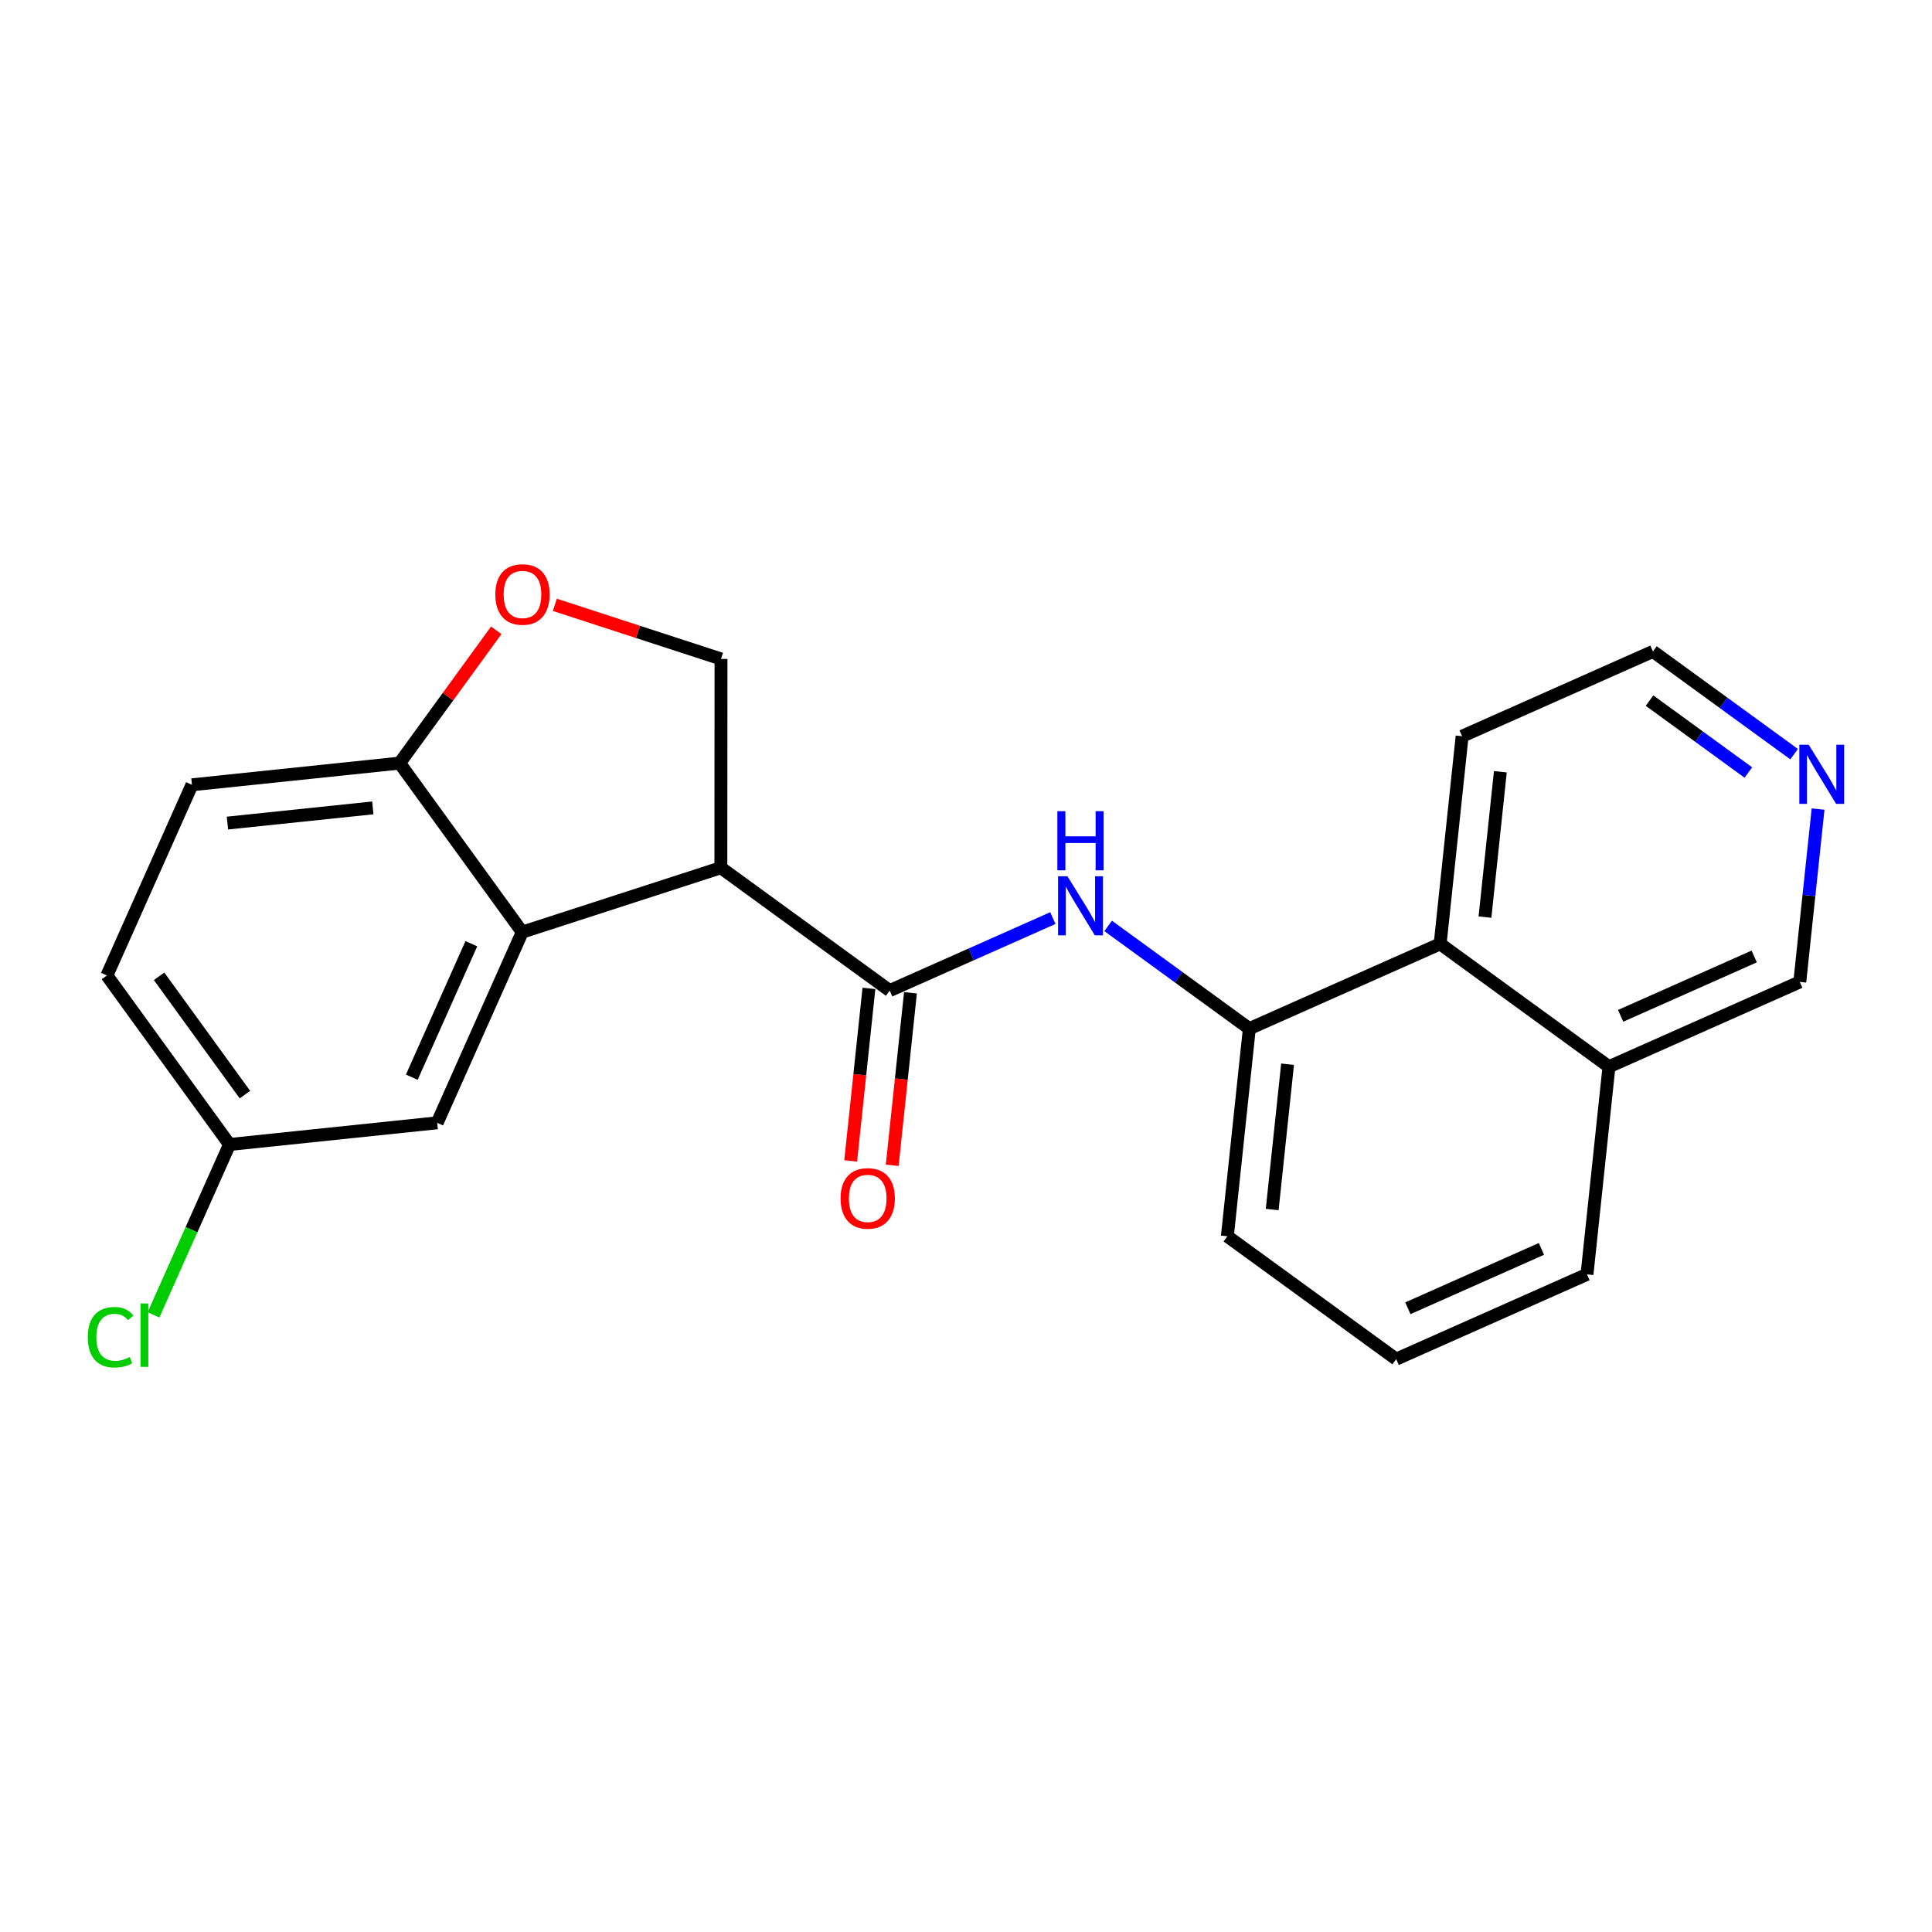 <?xml version='1.0' encoding='iso-8859-1'?>
<svg version='1.1' baseProfile='full'
              xmlns='http://www.w3.org/2000/svg'
                      xmlns:rdkit='http://www.rdkit.org/xml'
                      xmlns:xlink='http://www.w3.org/1999/xlink'
                  xml:space='preserve'
width='300px' height='300px' viewBox='0 0 300 300'>
<!-- END OF HEADER -->
<rect style='opacity:1.0;fill:#FFFFFF;stroke:none' width='300' height='300' x='0' y='0'> </rect>
<rect style='opacity:1.0;fill:#FFFFFF;stroke:none' width='300' height='300' x='0' y='0'> </rect>
<path class='bond-0 atom-0 atom-1' d='M 138.541,180.948 L 139.958,167.554' style='fill:none;fill-rule:evenodd;stroke:#FF0000;stroke-width:2.0px;stroke-linecap:butt;stroke-linejoin:miter;stroke-opacity:1' />
<path class='bond-0 atom-0 atom-1' d='M 139.958,167.554 L 141.376,154.159' style='fill:none;fill-rule:evenodd;stroke:#000000;stroke-width:2.0px;stroke-linecap:butt;stroke-linejoin:miter;stroke-opacity:1' />
<path class='bond-0 atom-0 atom-1' d='M 132.092,180.266 L 133.51,166.871' style='fill:none;fill-rule:evenodd;stroke:#FF0000;stroke-width:2.0px;stroke-linecap:butt;stroke-linejoin:miter;stroke-opacity:1' />
<path class='bond-0 atom-0 atom-1' d='M 133.51,166.871 L 134.927,153.477' style='fill:none;fill-rule:evenodd;stroke:#000000;stroke-width:2.0px;stroke-linecap:butt;stroke-linejoin:miter;stroke-opacity:1' />
<path class='bond-1 atom-1 atom-2' d='M 138.151,153.818 L 150.819,148.189' style='fill:none;fill-rule:evenodd;stroke:#000000;stroke-width:2.0px;stroke-linecap:butt;stroke-linejoin:miter;stroke-opacity:1' />
<path class='bond-1 atom-1 atom-2' d='M 150.819,148.189 L 163.487,142.56' style='fill:none;fill-rule:evenodd;stroke:#0000FF;stroke-width:2.0px;stroke-linecap:butt;stroke-linejoin:miter;stroke-opacity:1' />
<path class='bond-12 atom-1 atom-13' d='M 138.151,153.818 L 111.935,134.742' style='fill:none;fill-rule:evenodd;stroke:#000000;stroke-width:2.0px;stroke-linecap:butt;stroke-linejoin:miter;stroke-opacity:1' />
<path class='bond-2 atom-2 atom-3' d='M 172.073,143.776 L 183.034,151.752' style='fill:none;fill-rule:evenodd;stroke:#0000FF;stroke-width:2.0px;stroke-linecap:butt;stroke-linejoin:miter;stroke-opacity:1' />
<path class='bond-2 atom-2 atom-3' d='M 183.034,151.752 L 193.996,159.728' style='fill:none;fill-rule:evenodd;stroke:#000000;stroke-width:2.0px;stroke-linecap:butt;stroke-linejoin:miter;stroke-opacity:1' />
<path class='bond-3 atom-3 atom-4' d='M 193.996,159.728 L 190.584,191.97' style='fill:none;fill-rule:evenodd;stroke:#000000;stroke-width:2.0px;stroke-linecap:butt;stroke-linejoin:miter;stroke-opacity:1' />
<path class='bond-3 atom-3 atom-4' d='M 199.933,165.247 L 197.545,187.816' style='fill:none;fill-rule:evenodd;stroke:#000000;stroke-width:2.0px;stroke-linecap:butt;stroke-linejoin:miter;stroke-opacity:1' />
<path class='bond-22 atom-12 atom-3' d='M 223.625,146.562 L 193.996,159.728' style='fill:none;fill-rule:evenodd;stroke:#000000;stroke-width:2.0px;stroke-linecap:butt;stroke-linejoin:miter;stroke-opacity:1' />
<path class='bond-4 atom-4 atom-5' d='M 190.584,191.97 L 216.801,211.046' style='fill:none;fill-rule:evenodd;stroke:#000000;stroke-width:2.0px;stroke-linecap:butt;stroke-linejoin:miter;stroke-opacity:1' />
<path class='bond-5 atom-5 atom-6' d='M 216.801,211.046 L 246.429,197.88' style='fill:none;fill-rule:evenodd;stroke:#000000;stroke-width:2.0px;stroke-linecap:butt;stroke-linejoin:miter;stroke-opacity:1' />
<path class='bond-5 atom-5 atom-6' d='M 218.612,203.145 L 239.352,193.929' style='fill:none;fill-rule:evenodd;stroke:#000000;stroke-width:2.0px;stroke-linecap:butt;stroke-linejoin:miter;stroke-opacity:1' />
<path class='bond-6 atom-6 atom-7' d='M 246.429,197.88 L 249.841,165.638' style='fill:none;fill-rule:evenodd;stroke:#000000;stroke-width:2.0px;stroke-linecap:butt;stroke-linejoin:miter;stroke-opacity:1' />
<path class='bond-7 atom-7 atom-8' d='M 249.841,165.638 L 279.47,152.471' style='fill:none;fill-rule:evenodd;stroke:#000000;stroke-width:2.0px;stroke-linecap:butt;stroke-linejoin:miter;stroke-opacity:1' />
<path class='bond-7 atom-7 atom-8' d='M 251.652,157.737 L 272.392,148.521' style='fill:none;fill-rule:evenodd;stroke:#000000;stroke-width:2.0px;stroke-linecap:butt;stroke-linejoin:miter;stroke-opacity:1' />
<path class='bond-24 atom-12 atom-7' d='M 223.625,146.562 L 249.841,165.638' style='fill:none;fill-rule:evenodd;stroke:#000000;stroke-width:2.0px;stroke-linecap:butt;stroke-linejoin:miter;stroke-opacity:1' />
<path class='bond-8 atom-8 atom-9' d='M 279.47,152.471 L 280.89,139.051' style='fill:none;fill-rule:evenodd;stroke:#000000;stroke-width:2.0px;stroke-linecap:butt;stroke-linejoin:miter;stroke-opacity:1' />
<path class='bond-8 atom-8 atom-9' d='M 280.89,139.051 L 282.31,125.631' style='fill:none;fill-rule:evenodd;stroke:#0000FF;stroke-width:2.0px;stroke-linecap:butt;stroke-linejoin:miter;stroke-opacity:1' />
<path class='bond-9 atom-9 atom-10' d='M 278.589,117.106 L 267.627,109.13' style='fill:none;fill-rule:evenodd;stroke:#0000FF;stroke-width:2.0px;stroke-linecap:butt;stroke-linejoin:miter;stroke-opacity:1' />
<path class='bond-9 atom-9 atom-10' d='M 267.627,109.13 L 256.665,101.153' style='fill:none;fill-rule:evenodd;stroke:#000000;stroke-width:2.0px;stroke-linecap:butt;stroke-linejoin:miter;stroke-opacity:1' />
<path class='bond-9 atom-9 atom-10' d='M 271.485,119.956 L 263.812,114.373' style='fill:none;fill-rule:evenodd;stroke:#0000FF;stroke-width:2.0px;stroke-linecap:butt;stroke-linejoin:miter;stroke-opacity:1' />
<path class='bond-9 atom-9 atom-10' d='M 263.812,114.373 L 256.138,108.79' style='fill:none;fill-rule:evenodd;stroke:#000000;stroke-width:2.0px;stroke-linecap:butt;stroke-linejoin:miter;stroke-opacity:1' />
<path class='bond-10 atom-10 atom-11' d='M 256.665,101.153 L 227.037,114.32' style='fill:none;fill-rule:evenodd;stroke:#000000;stroke-width:2.0px;stroke-linecap:butt;stroke-linejoin:miter;stroke-opacity:1' />
<path class='bond-11 atom-11 atom-12' d='M 227.037,114.32 L 223.625,146.562' style='fill:none;fill-rule:evenodd;stroke:#000000;stroke-width:2.0px;stroke-linecap:butt;stroke-linejoin:miter;stroke-opacity:1' />
<path class='bond-11 atom-11 atom-12' d='M 232.973,119.838 L 230.585,142.408' style='fill:none;fill-rule:evenodd;stroke:#000000;stroke-width:2.0px;stroke-linecap:butt;stroke-linejoin:miter;stroke-opacity:1' />
<path class='bond-13 atom-13 atom-14' d='M 111.935,134.742 L 111.958,102.32' style='fill:none;fill-rule:evenodd;stroke:#000000;stroke-width:2.0px;stroke-linecap:butt;stroke-linejoin:miter;stroke-opacity:1' />
<path class='bond-23 atom-22 atom-13' d='M 81.093,144.74 L 111.935,134.742' style='fill:none;fill-rule:evenodd;stroke:#000000;stroke-width:2.0px;stroke-linecap:butt;stroke-linejoin:miter;stroke-opacity:1' />
<path class='bond-14 atom-14 atom-15' d='M 111.958,102.32 L 99.057,98.118' style='fill:none;fill-rule:evenodd;stroke:#000000;stroke-width:2.0px;stroke-linecap:butt;stroke-linejoin:miter;stroke-opacity:1' />
<path class='bond-14 atom-14 atom-15' d='M 99.057,98.118 L 86.155,93.916' style='fill:none;fill-rule:evenodd;stroke:#FF0000;stroke-width:2.0px;stroke-linecap:butt;stroke-linejoin:miter;stroke-opacity:1' />
<path class='bond-15 atom-15 atom-16' d='M 77.058,97.876 L 69.556,108.186' style='fill:none;fill-rule:evenodd;stroke:#FF0000;stroke-width:2.0px;stroke-linecap:butt;stroke-linejoin:miter;stroke-opacity:1' />
<path class='bond-15 atom-15 atom-16' d='M 69.556,108.186 L 62.054,118.496' style='fill:none;fill-rule:evenodd;stroke:#000000;stroke-width:2.0px;stroke-linecap:butt;stroke-linejoin:miter;stroke-opacity:1' />
<path class='bond-16 atom-16 atom-17' d='M 62.054,118.496 L 29.807,121.862' style='fill:none;fill-rule:evenodd;stroke:#000000;stroke-width:2.0px;stroke-linecap:butt;stroke-linejoin:miter;stroke-opacity:1' />
<path class='bond-16 atom-16 atom-17' d='M 57.89,125.45 L 35.318,127.807' style='fill:none;fill-rule:evenodd;stroke:#000000;stroke-width:2.0px;stroke-linecap:butt;stroke-linejoin:miter;stroke-opacity:1' />
<path class='bond-25 atom-22 atom-16' d='M 81.093,144.74 L 62.054,118.496' style='fill:none;fill-rule:evenodd;stroke:#000000;stroke-width:2.0px;stroke-linecap:butt;stroke-linejoin:miter;stroke-opacity:1' />
<path class='bond-17 atom-17 atom-18' d='M 29.807,121.862 L 16.599,151.472' style='fill:none;fill-rule:evenodd;stroke:#000000;stroke-width:2.0px;stroke-linecap:butt;stroke-linejoin:miter;stroke-opacity:1' />
<path class='bond-18 atom-18 atom-19' d='M 16.599,151.472 L 35.638,177.715' style='fill:none;fill-rule:evenodd;stroke:#000000;stroke-width:2.0px;stroke-linecap:butt;stroke-linejoin:miter;stroke-opacity:1' />
<path class='bond-18 atom-18 atom-19' d='M 24.703,151.601 L 38.03,169.971' style='fill:none;fill-rule:evenodd;stroke:#000000;stroke-width:2.0px;stroke-linecap:butt;stroke-linejoin:miter;stroke-opacity:1' />
<path class='bond-19 atom-19 atom-20' d='M 35.638,177.715 L 29.737,190.943' style='fill:none;fill-rule:evenodd;stroke:#000000;stroke-width:2.0px;stroke-linecap:butt;stroke-linejoin:miter;stroke-opacity:1' />
<path class='bond-19 atom-19 atom-20' d='M 29.737,190.943 L 23.836,204.171' style='fill:none;fill-rule:evenodd;stroke:#00CC00;stroke-width:2.0px;stroke-linecap:butt;stroke-linejoin:miter;stroke-opacity:1' />
<path class='bond-20 atom-19 atom-21' d='M 35.638,177.715 L 67.884,174.349' style='fill:none;fill-rule:evenodd;stroke:#000000;stroke-width:2.0px;stroke-linecap:butt;stroke-linejoin:miter;stroke-opacity:1' />
<path class='bond-21 atom-21 atom-22' d='M 67.884,174.349 L 81.093,144.74' style='fill:none;fill-rule:evenodd;stroke:#000000;stroke-width:2.0px;stroke-linecap:butt;stroke-linejoin:miter;stroke-opacity:1' />
<path class='bond-21 atom-21 atom-22' d='M 63.944,167.266 L 73.189,146.539' style='fill:none;fill-rule:evenodd;stroke:#000000;stroke-width:2.0px;stroke-linecap:butt;stroke-linejoin:miter;stroke-opacity:1' />
<path  class='atom-0' d='M 130.525 186.086
Q 130.525 183.882, 131.614 182.65
Q 132.703 181.417, 134.74 181.417
Q 136.776 181.417, 137.865 182.65
Q 138.954 183.882, 138.954 186.086
Q 138.954 188.317, 137.852 189.588
Q 136.75 190.846, 134.74 190.846
Q 132.716 190.846, 131.614 189.588
Q 130.525 188.33, 130.525 186.086
M 134.74 189.808
Q 136.14 189.808, 136.892 188.875
Q 137.658 187.928, 137.658 186.086
Q 137.658 184.284, 136.892 183.376
Q 136.14 182.455, 134.74 182.455
Q 133.339 182.455, 132.574 183.363
Q 131.822 184.271, 131.822 186.086
Q 131.822 187.941, 132.574 188.875
Q 133.339 189.808, 134.74 189.808
' fill='#FF0000'/>
<path  class='atom-2' d='M 165.75 136.061
L 168.759 140.924
Q 169.057 141.404, 169.537 142.273
Q 170.017 143.142, 170.043 143.194
L 170.043 136.061
L 171.262 136.061
L 171.262 145.243
L 170.004 145.243
L 166.775 139.926
Q 166.399 139.303, 165.997 138.59
Q 165.608 137.877, 165.491 137.656
L 165.491 145.243
L 164.298 145.243
L 164.298 136.061
L 165.75 136.061
' fill='#0000FF'/>
<path  class='atom-2' d='M 164.187 125.961
L 165.432 125.961
L 165.432 129.865
L 170.127 129.865
L 170.127 125.961
L 171.372 125.961
L 171.372 135.143
L 170.127 135.143
L 170.127 130.902
L 165.432 130.902
L 165.432 135.143
L 164.187 135.143
L 164.187 125.961
' fill='#0000FF'/>
<path  class='atom-9' d='M 280.852 115.638
L 283.861 120.502
Q 284.159 120.982, 284.639 121.85
Q 285.119 122.719, 285.145 122.771
L 285.145 115.638
L 286.364 115.638
L 286.364 124.82
L 285.106 124.82
L 281.876 119.503
Q 281.5 118.881, 281.098 118.167
Q 280.709 117.454, 280.593 117.234
L 280.593 124.82
L 279.399 124.82
L 279.399 115.638
L 280.852 115.638
' fill='#0000FF'/>
<path  class='atom-15' d='M 76.915 92.305
Q 76.915 90.101, 78.004 88.869
Q 79.094 87.637, 81.13 87.637
Q 83.166 87.637, 84.255 88.869
Q 85.345 90.101, 85.345 92.305
Q 85.345 94.536, 84.242 95.807
Q 83.14 97.065, 81.13 97.065
Q 79.107 97.065, 78.004 95.807
Q 76.915 94.549, 76.915 92.305
M 81.13 96.028
Q 82.531 96.028, 83.283 95.094
Q 84.048 94.147, 84.048 92.305
Q 84.048 90.503, 83.283 89.595
Q 82.531 88.674, 81.13 88.674
Q 79.729 88.674, 78.964 89.582
Q 78.212 90.49, 78.212 92.305
Q 78.212 94.16, 78.964 95.094
Q 79.729 96.028, 81.13 96.028
' fill='#FF0000'/>
<path  class='atom-20' d='M 13.636 207.643
Q 13.636 205.36, 14.7 204.167
Q 15.776 202.961, 17.812 202.961
Q 19.706 202.961, 20.717 204.297
L 19.861 204.997
Q 19.122 204.024, 17.812 204.024
Q 16.425 204.024, 15.685 204.958
Q 14.959 205.879, 14.959 207.643
Q 14.959 209.458, 15.711 210.392
Q 16.477 211.326, 17.955 211.326
Q 18.967 211.326, 20.147 210.716
L 20.51 211.689
Q 20.03 212, 19.304 212.182
Q 18.578 212.363, 17.773 212.363
Q 15.776 212.363, 14.7 211.144
Q 13.636 209.925, 13.636 207.643
' fill='#00CC00'/>
<path  class='atom-20' d='M 21.833 202.403
L 23.026 202.403
L 23.026 212.247
L 21.833 212.247
L 21.833 202.403
' fill='#00CC00'/>
</svg>
